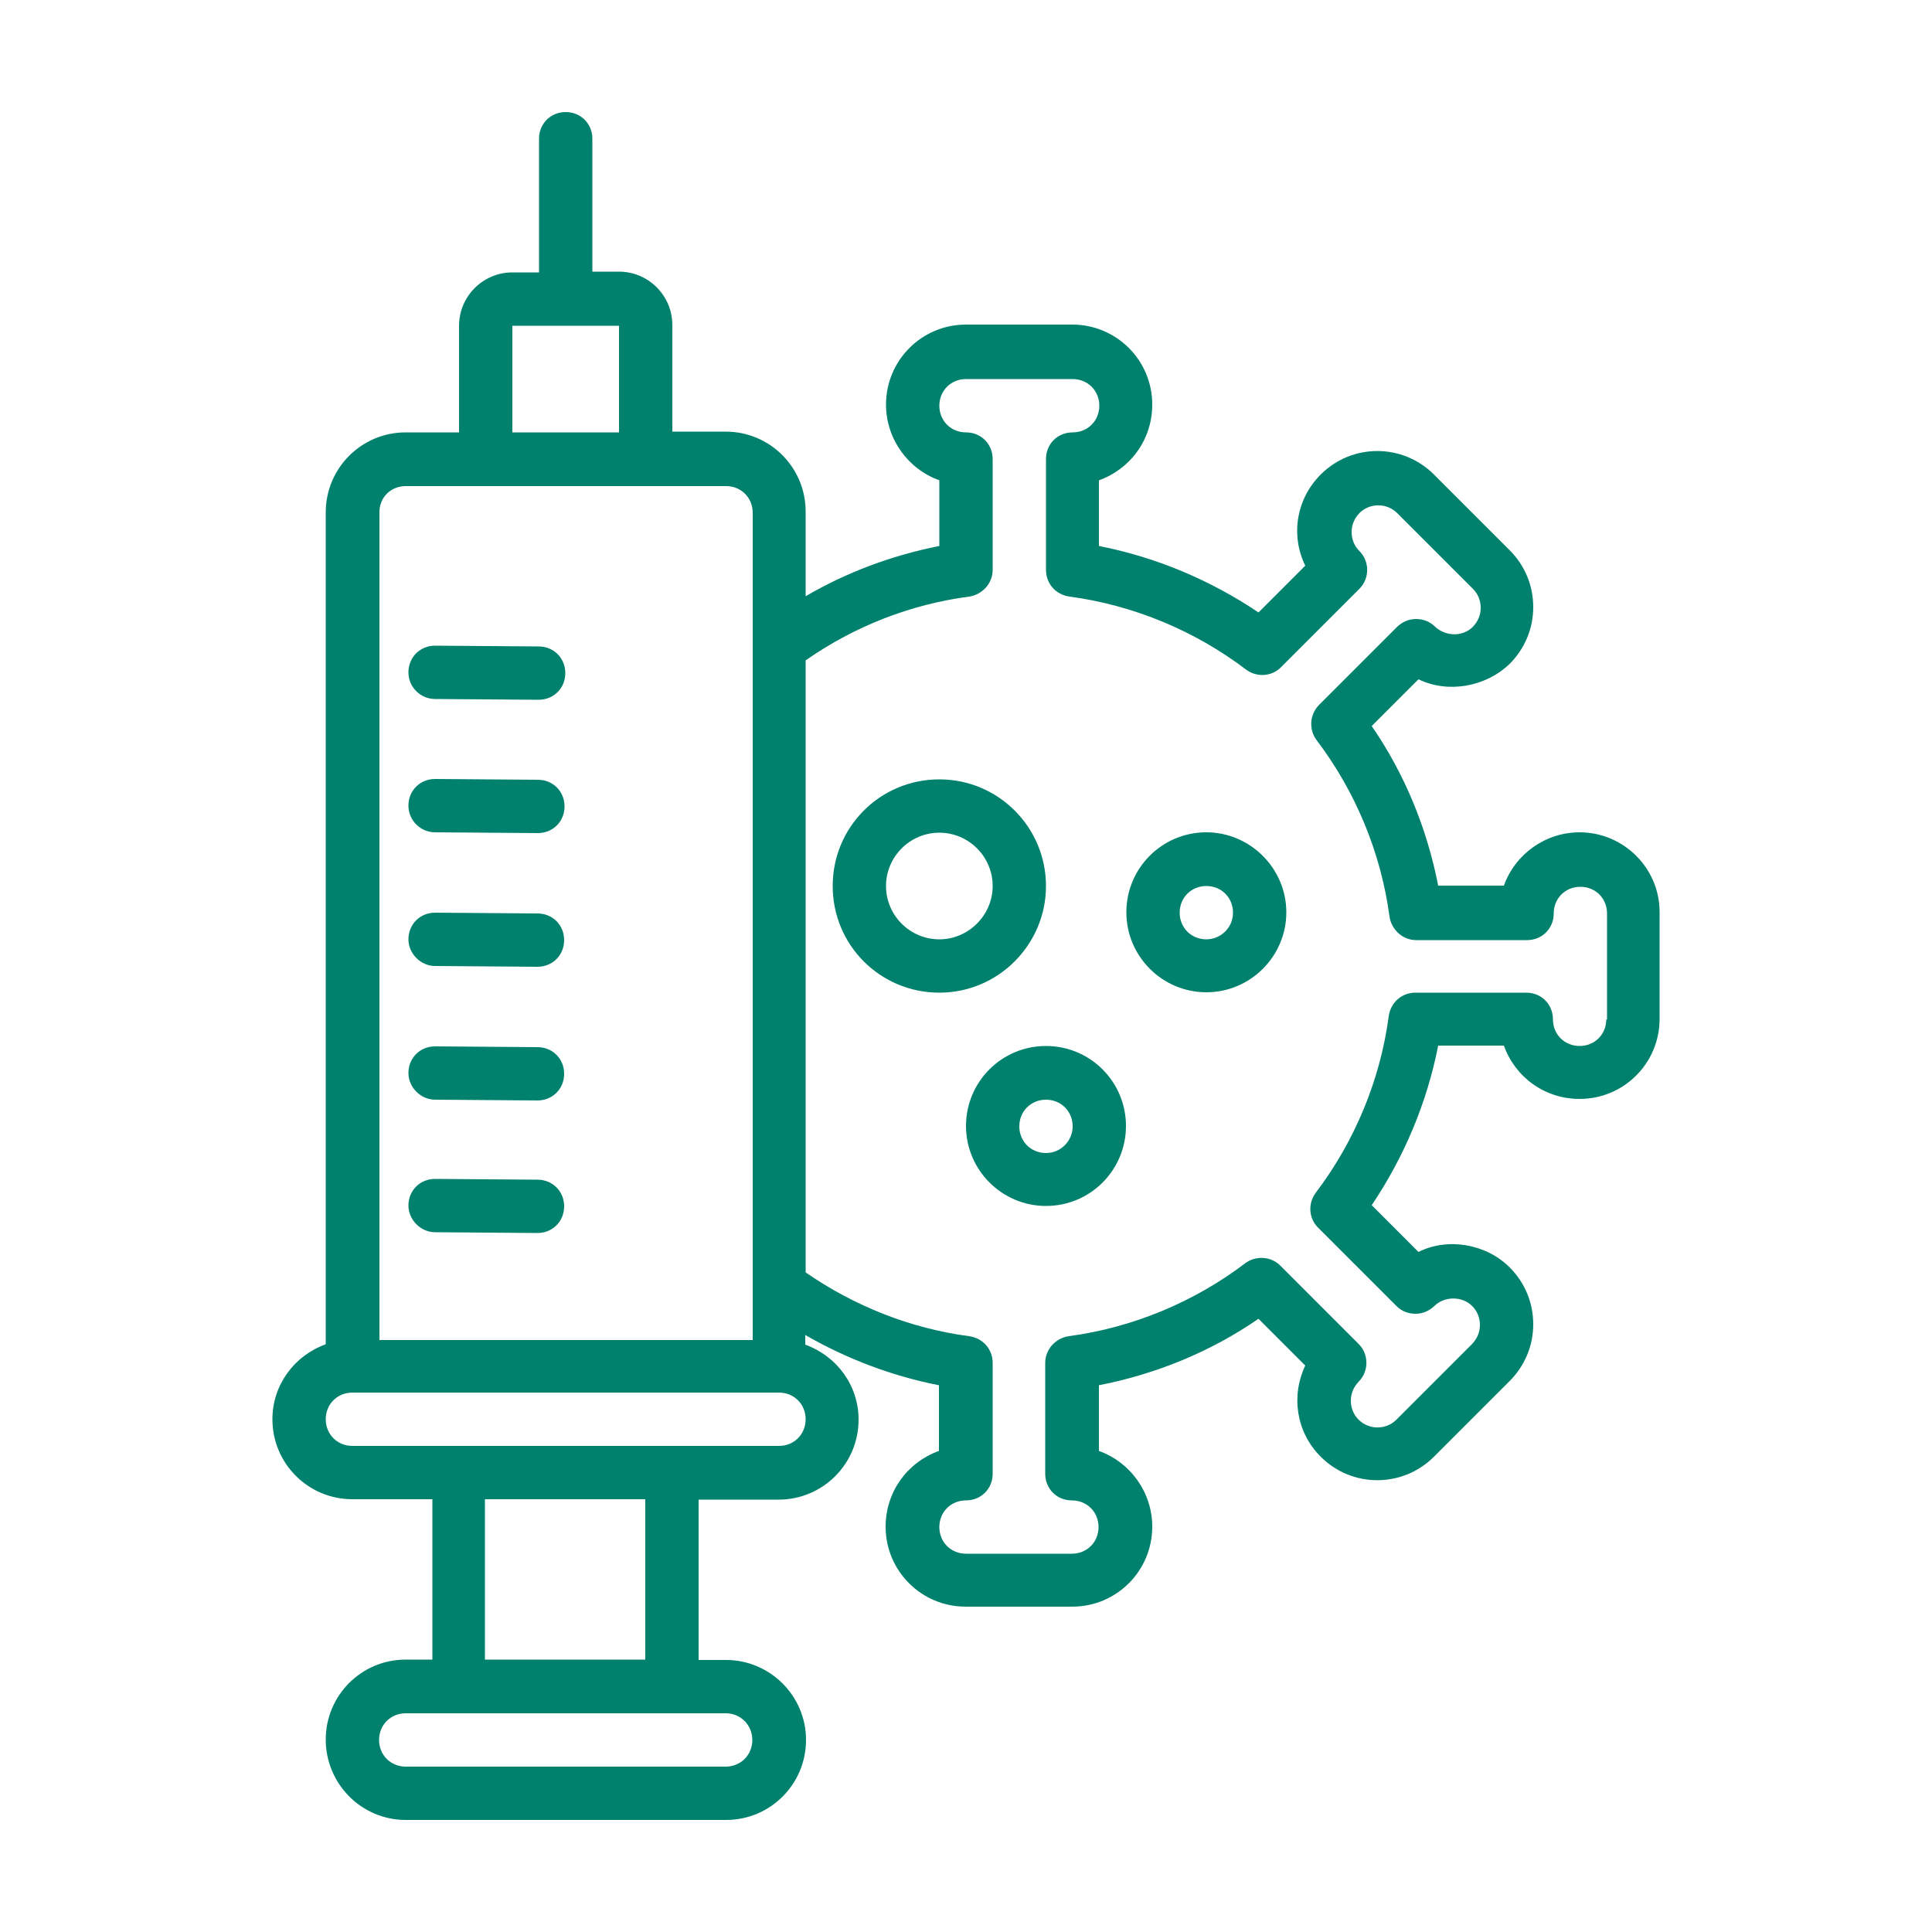 <?xml version="1.0" encoding="utf-8"?>
<!-- Generator: Adobe Illustrator 27.0.0, SVG Export Plug-In . SVG Version: 6.00 Build 0)  -->
<svg version="1.1" id="Layer_1" xmlns="http://www.w3.org/2000/svg" xmlns:xlink="http://www.w3.org/1999/xlink" x="0px" y="0px"
	 viewBox="0 0 500 500" style="enable-background:new 0 0 500 500;" xml:space="preserve">
<style type="text/css">
	.st0{fill:#00816D;}
</style>
<g>
	<path class="st0" d="M408.8,215.4c-8.9,0-16.7,5.7-19.6,13.8h-17c-2.9-14.8-8.6-28.8-17.2-41.3l12.1-12.1c7.6,3.7,17.4,2,23.6-4
		c3.9-3.9,6.1-9.1,6.1-14.7c0-5.6-2.2-10.8-6.1-14.7l-19.6-19.6c-8.1-8.1-21.2-8.1-29.3,0c-6.4,6.4-7.8,15.8-4,23.6l-12.1,12.1
		c-12.5-8.4-26.5-14.3-41.3-17.2v-17c8.1-2.9,13.8-10.5,13.8-19.6c0-11.5-9.3-20.7-20.7-20.7H250c-11.5,0-20.7,9.3-20.7,20.7
		c0,8.9,5.7,16.7,13.8,19.6v17c-12.1,2.4-23.8,6.7-34.6,13v-21.9c0-11.5-9.3-20.7-20.7-20.7H174V84.1c0-7.6-6.2-13.8-13.8-13.8h-6.9
		V35.9c0-3.9-3-6.9-6.9-6.9s-6.9,3-6.9,6.9v34.6h-6.9c-7.6,0-13.8,6.2-13.8,13.8v27.6H105c-11.5,0-20.7,9.3-20.7,20.7v215.3
		c-8.1,2.9-13.8,10.5-13.8,19.4c0,11.5,9.3,20.7,20.7,20.7h20.7v41.5H105c-11.5,0-20.7,9.3-20.7,20.7S93.5,471,105,471h82.9
		c11.5,0,20.7-9.3,20.7-20.7s-9.3-20.7-20.7-20.7h-7.1v-41.5h20.7c11.5,0,20.7-9.3,20.7-20.7c0-8.9-5.7-16.5-13.8-19.4v-2.5
		c10.8,6.2,22.4,10.6,34.6,13v17c-8.1,2.9-13.8,10.5-13.8,19.6c0,11.5,9.3,20.7,20.7,20.7h27.6c11.5,0,20.7-9.3,20.7-20.7
		c0-8.9-5.7-16.7-13.8-19.6v-17c14.8-2.9,28.8-8.6,41.3-17.2l12.1,12.1c-3.7,7.8-2.4,17.2,4,23.6c8.1,8.1,21.2,8.1,29.3,0l19.6-19.6
		c3.9-3.9,6.1-9.1,6.1-14.7s-2.2-10.8-6.1-14.7c-6.1-6.1-16-7.8-23.6-4L355,311.9c8.4-12.5,14.3-26.5,17.2-41.3h17
		c2.9,8.1,10.5,13.8,19.6,13.8c11.5,0,20.7-9.3,20.7-20.7V236C429.5,224.7,420.2,215.4,408.8,215.4L408.8,215.4z M132.6,84.3h27.6
		v27.6h-27.6V84.3z M105,125.8h82.9c3.9,0,6.9,3,6.9,6.9v214.1H98.2V132.7C98.1,128.8,101.1,125.8,105,125.8z M194.7,450.3
		c0,3.9-3,6.9-6.9,6.9H105c-3.9,0-6.9-3-6.9-6.9s3-6.9,6.9-6.9h82.9C191.6,443.4,194.7,446.4,194.7,450.3z M167,429.5h-41.5V388H167
		V429.5z M201.6,374.2H91.2c-3.9,0-6.9-3-6.9-6.9s3-6.9,6.9-6.9h110.4c3.9,0,6.9,3,6.9,6.9S205.5,374.2,201.6,374.2z M415.7,263.8
		c0,3.9-3,6.9-6.9,6.9s-6.9-3-6.9-6.9s-3-6.9-6.9-6.9h-28.7c-3.5,0-6.4,2.5-6.9,6.1c-2.2,16.5-8.8,32.4-18.9,45.7
		c-2,2.7-1.9,6.6,0.7,9.1l20.2,20.2c1.3,1.3,3,2,4.9,2s3.5-0.7,4.9-2c2.5-2.5,7.1-2.7,9.8,0c1.3,1.3,2,3,2,4.9s-0.7,3.5-2,4.9
		l-19.6,19.6c-2.7,2.7-7.1,2.7-9.8,0c-1.3-1.3-2-3-2-4.9s0.7-3.5,2-4.9c2.7-2.7,2.7-7.1,0-9.8l-20.2-20.2c-2.4-2.5-6.4-2.7-9.1-0.7
		c-13.3,10.1-29.2,16.7-45.7,18.9c-3.4,0.5-6.1,3.4-6.1,6.9v28.7c0,3.9,3,6.9,6.9,6.9s6.9,3,6.9,6.9s-3,6.9-6.9,6.9H250
		c-3.9,0-6.9-3-6.9-6.9s3-6.9,6.9-6.9s6.9-3,6.9-6.9v-28.7c0-3.5-2.5-6.4-6.1-6.9c-15.2-2-29.7-7.8-42.3-16.5V170.9
		c12.6-8.8,27.1-14.5,42.3-16.5c3.4-0.5,6.1-3.4,6.1-6.9v-28.7c0-3.9-3-6.9-6.9-6.9s-6.9-3-6.9-6.9s3-6.9,6.9-6.9h27.6
		c3.9,0,6.9,3,6.9,6.9s-3,6.9-6.9,6.9s-6.9,3-6.9,6.9v28.7c0,3.5,2.5,6.4,6.1,6.9c16.5,2.2,32.4,8.8,45.7,18.9
		c2.7,2,6.6,1.9,9.1-0.7l20.2-20.2c2.7-2.7,2.7-7.1,0-9.8c-1.3-1.3-2-3-2-4.9s0.7-3.5,2-4.9c2.7-2.7,7.1-2.7,9.8,0l19.6,19.6
		c1.3,1.3,2,3,2,4.9s-0.7,3.5-2,4.9c-2.7,2.7-7.1,2.5-9.8,0c-1.3-1.3-3-2-4.9-2s-3.5,0.7-4.9,2l-20.2,20.2c-2.5,2.5-2.7,6.4-0.7,9.1
		c10.1,13.3,16.7,29.2,18.9,45.7c0.5,3.4,3.4,6.1,6.9,6.1h28.7c3.9,0,6.9-3,6.9-6.9s3-6.9,6.9-6.9s6.9,3,6.9,6.9v27.5L415.7,263.8
		L415.7,263.8z"/>
	<path class="st0" d="M270.7,229.3c0-15.2-12.3-27.6-27.6-27.6s-27.6,12.3-27.6,27.6s12.3,27.6,27.6,27.6S270.7,244.4,270.7,229.3z
		 M243.1,243.1c-7.6,0-13.8-6.2-13.8-13.8s6.2-13.8,13.8-13.8s13.8,6.2,13.8,13.8S250.6,243.1,243.1,243.1z"/>
	<path class="st0" d="M270.7,270.7c-11.5,0-20.7,9.3-20.7,20.7s9.3,20.7,20.7,20.7c11.5,0,20.7-9.3,20.7-20.7
		C291.4,280,282.2,270.7,270.7,270.7z M270.7,298.4c-3.9,0-6.9-3-6.9-6.9s3-6.9,6.9-6.9s6.9,3,6.9,6.9
		C277.6,295.2,274.6,298.4,270.7,298.4z"/>
	<path class="st0" d="M312.2,215.4c-11.5,0-20.7,9.3-20.7,20.7s9.3,20.7,20.7,20.7s20.7-9.3,20.7-20.7
		C332.9,224.7,323.5,215.4,312.2,215.4z M312.2,243.1c-3.9,0-6.9-3-6.9-6.9s3-6.9,6.9-6.9s6.9,3,6.9,6.9S315.9,243.1,312.2,243.1z"
		/>
	<path class="st0" d="M112.6,180.9l26.8,0.2l0,0c3.9,0,6.9-3,6.9-6.9s-3-6.9-6.9-6.9l-26.8-0.2l0,0c-3.9,0-6.9,3-6.9,6.9
		C105.7,177.9,108.9,180.9,112.6,180.9L112.6,180.9z"/>
	<path class="st0" d="M112.6,215.4l26.6,0.2l0,0c3.9,0,6.9-3,6.9-6.9s-3-6.9-6.9-6.9l-26.6-0.2l0,0c-3.9,0-6.9,3-6.9,6.9
		S108.9,215.4,112.6,215.4z"/>
	<path class="st0" d="M112.6,250l26.5,0.2l0,0c3.9,0,6.9-3,6.9-6.9s-3-6.9-6.9-6.9l-26.5-0.2l0,0c-3.9,0-6.9,3-6.9,6.9
		C105.7,246.8,108.9,250,112.6,250z"/>
	<path class="st0" d="M112.6,284.6l26.5,0.2l0,0c3.9,0,6.9-3,6.9-6.9s-3-6.9-6.9-6.9l-26.5-0.2l0,0c-3.9,0-6.9,3-6.9,6.9
		C105.7,281.4,108.9,284.6,112.6,284.6z"/>
	<path class="st0" d="M112.6,318.9l26.5,0.2l0,0c3.9,0,6.9-3,6.9-6.9s-3-6.9-6.9-6.9l-26.5-0.2l0,0c-3.9,0-6.9,3-6.9,6.9
		C105.7,315.7,108.9,318.9,112.6,318.9L112.6,318.9z"/>
</g>
</svg>
